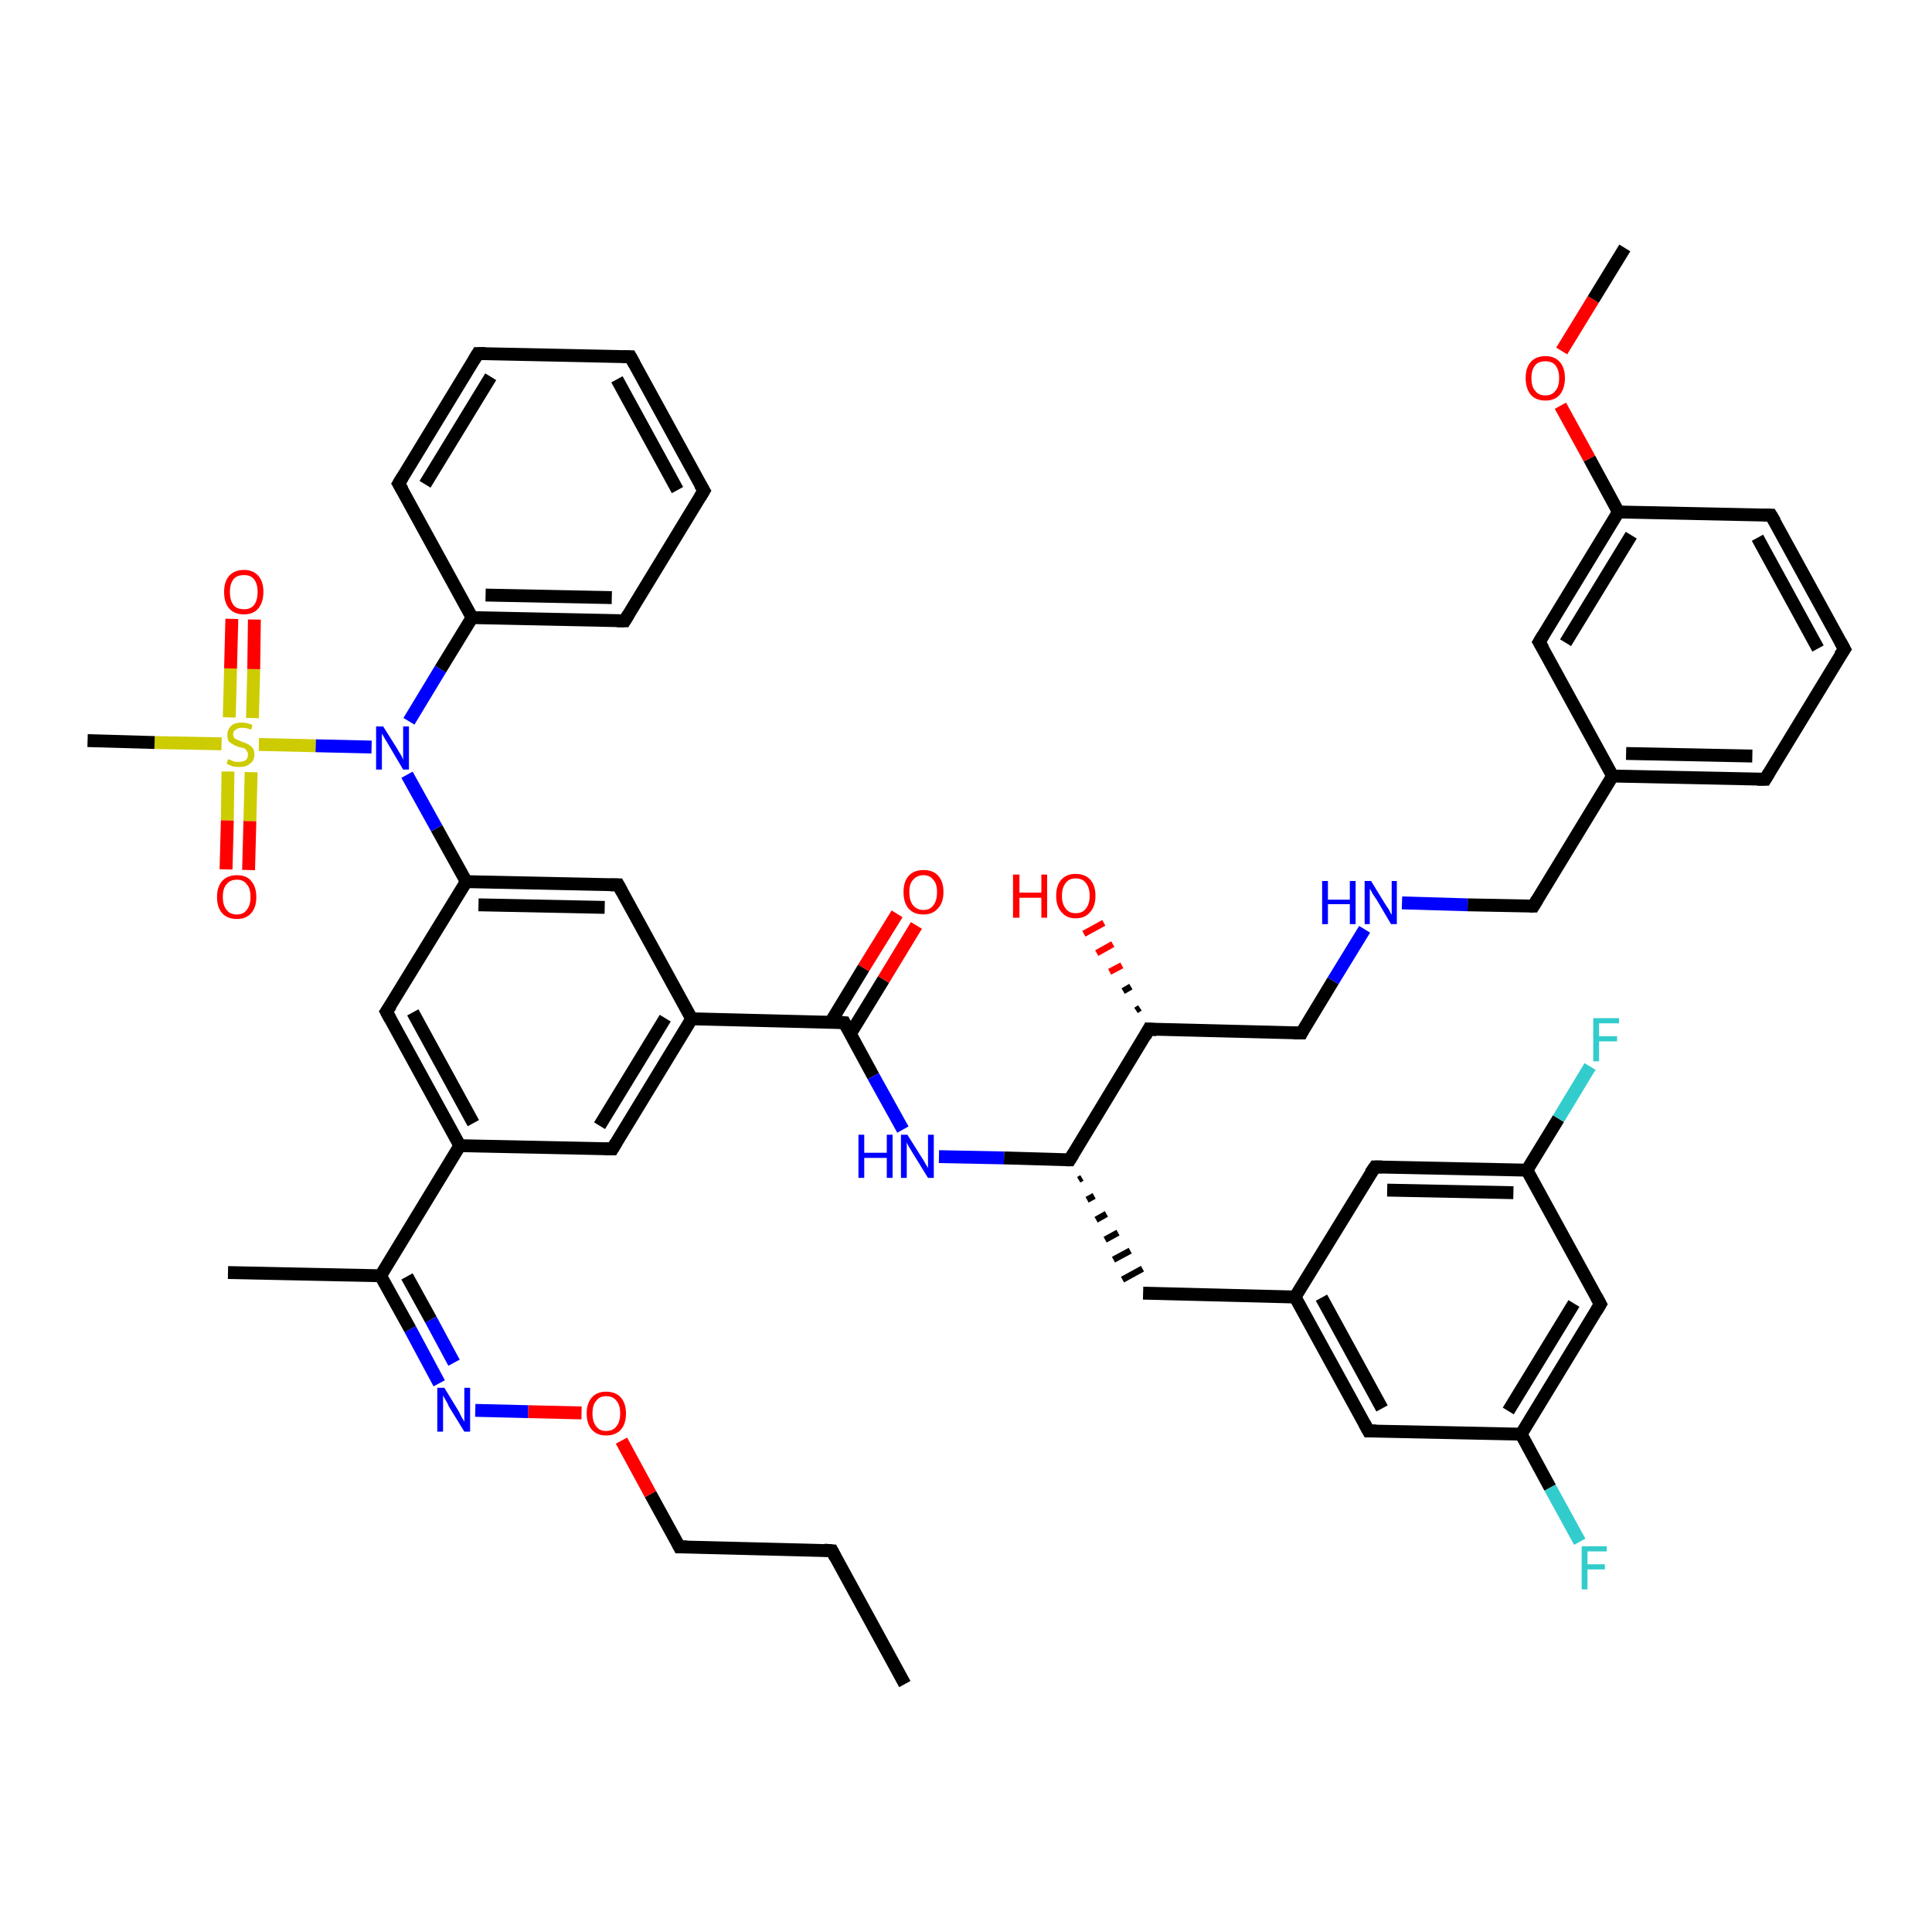 <?xml version='1.0' encoding='iso-8859-1'?>
<svg version='1.1' baseProfile='full'
              xmlns='http://www.w3.org/2000/svg'
                      xmlns:rdkit='http://www.rdkit.org/xml'
                      xmlns:xlink='http://www.w3.org/1999/xlink'
                  xml:space='preserve'
width='300px' height='300px' viewBox='0 0 300 300'>
<!-- END OF HEADER -->
<rect style='opacity:1.0;fill:#FFFFFF;stroke:none' width='300.0' height='300.0' x='0.0' y='0.0'> </rect>
<path class='bond-0 atom-0 atom-1' d='M 140.5,261.5 L 129.2,240.8' style='fill:none;fill-rule:evenodd;stroke:#000000;stroke-width:2.0px;stroke-linecap:butt;stroke-linejoin:miter;stroke-opacity:1' />
<path class='bond-1 atom-1 atom-2' d='M 129.2,240.8 L 105.5,240.2' style='fill:none;fill-rule:evenodd;stroke:#000000;stroke-width:2.0px;stroke-linecap:butt;stroke-linejoin:miter;stroke-opacity:1' />
<path class='bond-2 atom-2 atom-3' d='M 105.5,240.2 L 101.0,232.0' style='fill:none;fill-rule:evenodd;stroke:#000000;stroke-width:2.0px;stroke-linecap:butt;stroke-linejoin:miter;stroke-opacity:1' />
<path class='bond-2 atom-2 atom-3' d='M 101.0,232.0 L 96.5,223.7' style='fill:none;fill-rule:evenodd;stroke:#FF0000;stroke-width:2.0px;stroke-linecap:butt;stroke-linejoin:miter;stroke-opacity:1' />
<path class='bond-3 atom-3 atom-4' d='M 90.3,219.4 L 82.0,219.2' style='fill:none;fill-rule:evenodd;stroke:#FF0000;stroke-width:2.0px;stroke-linecap:butt;stroke-linejoin:miter;stroke-opacity:1' />
<path class='bond-3 atom-3 atom-4' d='M 82.0,219.2 L 73.8,219.0' style='fill:none;fill-rule:evenodd;stroke:#0000FF;stroke-width:2.0px;stroke-linecap:butt;stroke-linejoin:miter;stroke-opacity:1' />
<path class='bond-4 atom-4 atom-5' d='M 68.2,214.8 L 63.7,206.4' style='fill:none;fill-rule:evenodd;stroke:#0000FF;stroke-width:2.0px;stroke-linecap:butt;stroke-linejoin:miter;stroke-opacity:1' />
<path class='bond-4 atom-4 atom-5' d='M 63.7,206.4 L 59.1,198.1' style='fill:none;fill-rule:evenodd;stroke:#000000;stroke-width:2.0px;stroke-linecap:butt;stroke-linejoin:miter;stroke-opacity:1' />
<path class='bond-4 atom-4 atom-5' d='M 70.5,211.6 L 66.9,204.9' style='fill:none;fill-rule:evenodd;stroke:#0000FF;stroke-width:2.0px;stroke-linecap:butt;stroke-linejoin:miter;stroke-opacity:1' />
<path class='bond-4 atom-4 atom-5' d='M 66.9,204.9 L 63.2,198.2' style='fill:none;fill-rule:evenodd;stroke:#000000;stroke-width:2.0px;stroke-linecap:butt;stroke-linejoin:miter;stroke-opacity:1' />
<path class='bond-5 atom-5 atom-6' d='M 59.1,198.1 L 35.4,197.6' style='fill:none;fill-rule:evenodd;stroke:#000000;stroke-width:2.0px;stroke-linecap:butt;stroke-linejoin:miter;stroke-opacity:1' />
<path class='bond-6 atom-5 atom-7' d='M 59.1,198.1 L 71.4,177.9' style='fill:none;fill-rule:evenodd;stroke:#000000;stroke-width:2.0px;stroke-linecap:butt;stroke-linejoin:miter;stroke-opacity:1' />
<path class='bond-7 atom-7 atom-8' d='M 71.4,177.9 L 60.0,157.1' style='fill:none;fill-rule:evenodd;stroke:#000000;stroke-width:2.0px;stroke-linecap:butt;stroke-linejoin:miter;stroke-opacity:1' />
<path class='bond-7 atom-7 atom-8' d='M 73.5,174.4 L 64.1,157.2' style='fill:none;fill-rule:evenodd;stroke:#000000;stroke-width:2.0px;stroke-linecap:butt;stroke-linejoin:miter;stroke-opacity:1' />
<path class='bond-8 atom-8 atom-9' d='M 60.0,157.1 L 72.4,136.9' style='fill:none;fill-rule:evenodd;stroke:#000000;stroke-width:2.0px;stroke-linecap:butt;stroke-linejoin:miter;stroke-opacity:1' />
<path class='bond-9 atom-9 atom-10' d='M 72.4,136.9 L 96.0,137.4' style='fill:none;fill-rule:evenodd;stroke:#000000;stroke-width:2.0px;stroke-linecap:butt;stroke-linejoin:miter;stroke-opacity:1' />
<path class='bond-9 atom-9 atom-10' d='M 74.3,140.5 L 93.9,140.9' style='fill:none;fill-rule:evenodd;stroke:#000000;stroke-width:2.0px;stroke-linecap:butt;stroke-linejoin:miter;stroke-opacity:1' />
<path class='bond-10 atom-10 atom-11' d='M 96.0,137.4 L 107.4,158.2' style='fill:none;fill-rule:evenodd;stroke:#000000;stroke-width:2.0px;stroke-linecap:butt;stroke-linejoin:miter;stroke-opacity:1' />
<path class='bond-11 atom-11 atom-12' d='M 107.4,158.2 L 95.1,178.4' style='fill:none;fill-rule:evenodd;stroke:#000000;stroke-width:2.0px;stroke-linecap:butt;stroke-linejoin:miter;stroke-opacity:1' />
<path class='bond-11 atom-11 atom-12' d='M 103.3,158.1 L 93.1,174.8' style='fill:none;fill-rule:evenodd;stroke:#000000;stroke-width:2.0px;stroke-linecap:butt;stroke-linejoin:miter;stroke-opacity:1' />
<path class='bond-12 atom-11 atom-13' d='M 107.4,158.2 L 131.1,158.8' style='fill:none;fill-rule:evenodd;stroke:#000000;stroke-width:2.0px;stroke-linecap:butt;stroke-linejoin:miter;stroke-opacity:1' />
<path class='bond-13 atom-13 atom-14' d='M 132.0,160.6 L 137.2,152.1' style='fill:none;fill-rule:evenodd;stroke:#000000;stroke-width:2.0px;stroke-linecap:butt;stroke-linejoin:miter;stroke-opacity:1' />
<path class='bond-13 atom-13 atom-14' d='M 137.2,152.1 L 142.3,143.7' style='fill:none;fill-rule:evenodd;stroke:#FF0000;stroke-width:2.0px;stroke-linecap:butt;stroke-linejoin:miter;stroke-opacity:1' />
<path class='bond-13 atom-13 atom-14' d='M 129.0,158.7 L 134.1,150.3' style='fill:none;fill-rule:evenodd;stroke:#000000;stroke-width:2.0px;stroke-linecap:butt;stroke-linejoin:miter;stroke-opacity:1' />
<path class='bond-13 atom-13 atom-14' d='M 134.1,150.3 L 139.3,141.9' style='fill:none;fill-rule:evenodd;stroke:#FF0000;stroke-width:2.0px;stroke-linecap:butt;stroke-linejoin:miter;stroke-opacity:1' />
<path class='bond-14 atom-13 atom-15' d='M 131.1,158.8 L 135.6,167.1' style='fill:none;fill-rule:evenodd;stroke:#000000;stroke-width:2.0px;stroke-linecap:butt;stroke-linejoin:miter;stroke-opacity:1' />
<path class='bond-14 atom-13 atom-15' d='M 135.6,167.1 L 140.2,175.4' style='fill:none;fill-rule:evenodd;stroke:#0000FF;stroke-width:2.0px;stroke-linecap:butt;stroke-linejoin:miter;stroke-opacity:1' />
<path class='bond-15 atom-15 atom-16' d='M 145.8,179.6 L 155.9,179.8' style='fill:none;fill-rule:evenodd;stroke:#0000FF;stroke-width:2.0px;stroke-linecap:butt;stroke-linejoin:miter;stroke-opacity:1' />
<path class='bond-15 atom-15 atom-16' d='M 155.9,179.8 L 166.1,180.1' style='fill:none;fill-rule:evenodd;stroke:#000000;stroke-width:2.0px;stroke-linecap:butt;stroke-linejoin:miter;stroke-opacity:1' />
<path class='bond-16 atom-16 atom-17' d='M 167.5,183.2 L 168.0,182.9' style='fill:none;fill-rule:evenodd;stroke:#000000;stroke-width:1.0px;stroke-linecap:butt;stroke-linejoin:miter;stroke-opacity:1' />
<path class='bond-16 atom-16 atom-17' d='M 168.8,186.3 L 169.9,185.7' style='fill:none;fill-rule:evenodd;stroke:#000000;stroke-width:1.0px;stroke-linecap:butt;stroke-linejoin:miter;stroke-opacity:1' />
<path class='bond-16 atom-16 atom-17' d='M 170.2,189.4 L 171.8,188.5' style='fill:none;fill-rule:evenodd;stroke:#000000;stroke-width:1.0px;stroke-linecap:butt;stroke-linejoin:miter;stroke-opacity:1' />
<path class='bond-16 atom-16 atom-17' d='M 171.6,192.5 L 173.6,191.4' style='fill:none;fill-rule:evenodd;stroke:#000000;stroke-width:1.0px;stroke-linecap:butt;stroke-linejoin:miter;stroke-opacity:1' />
<path class='bond-16 atom-16 atom-17' d='M 172.9,195.6 L 175.5,194.2' style='fill:none;fill-rule:evenodd;stroke:#000000;stroke-width:1.0px;stroke-linecap:butt;stroke-linejoin:miter;stroke-opacity:1' />
<path class='bond-16 atom-16 atom-17' d='M 174.3,198.7 L 177.4,197.0' style='fill:none;fill-rule:evenodd;stroke:#000000;stroke-width:1.0px;stroke-linecap:butt;stroke-linejoin:miter;stroke-opacity:1' />
<path class='bond-17 atom-17 atom-18' d='M 177.5,200.8 L 201.1,201.4' style='fill:none;fill-rule:evenodd;stroke:#000000;stroke-width:2.0px;stroke-linecap:butt;stroke-linejoin:miter;stroke-opacity:1' />
<path class='bond-18 atom-18 atom-19' d='M 201.1,201.4 L 212.5,222.2' style='fill:none;fill-rule:evenodd;stroke:#000000;stroke-width:2.0px;stroke-linecap:butt;stroke-linejoin:miter;stroke-opacity:1' />
<path class='bond-18 atom-18 atom-19' d='M 205.2,201.5 L 214.6,218.7' style='fill:none;fill-rule:evenodd;stroke:#000000;stroke-width:2.0px;stroke-linecap:butt;stroke-linejoin:miter;stroke-opacity:1' />
<path class='bond-19 atom-19 atom-20' d='M 212.5,222.2 L 236.2,222.7' style='fill:none;fill-rule:evenodd;stroke:#000000;stroke-width:2.0px;stroke-linecap:butt;stroke-linejoin:miter;stroke-opacity:1' />
<path class='bond-20 atom-20 atom-21' d='M 236.2,222.7 L 240.7,231.0' style='fill:none;fill-rule:evenodd;stroke:#000000;stroke-width:2.0px;stroke-linecap:butt;stroke-linejoin:miter;stroke-opacity:1' />
<path class='bond-20 atom-20 atom-21' d='M 240.7,231.0 L 245.3,239.4' style='fill:none;fill-rule:evenodd;stroke:#33CCCC;stroke-width:2.0px;stroke-linecap:butt;stroke-linejoin:miter;stroke-opacity:1' />
<path class='bond-21 atom-20 atom-22' d='M 236.2,222.7 L 248.5,202.5' style='fill:none;fill-rule:evenodd;stroke:#000000;stroke-width:2.0px;stroke-linecap:butt;stroke-linejoin:miter;stroke-opacity:1' />
<path class='bond-21 atom-20 atom-22' d='M 234.2,219.1 L 244.4,202.4' style='fill:none;fill-rule:evenodd;stroke:#000000;stroke-width:2.0px;stroke-linecap:butt;stroke-linejoin:miter;stroke-opacity:1' />
<path class='bond-22 atom-22 atom-23' d='M 248.5,202.5 L 237.1,181.7' style='fill:none;fill-rule:evenodd;stroke:#000000;stroke-width:2.0px;stroke-linecap:butt;stroke-linejoin:miter;stroke-opacity:1' />
<path class='bond-23 atom-23 atom-24' d='M 237.1,181.7 L 242.0,173.7' style='fill:none;fill-rule:evenodd;stroke:#000000;stroke-width:2.0px;stroke-linecap:butt;stroke-linejoin:miter;stroke-opacity:1' />
<path class='bond-23 atom-23 atom-24' d='M 242.0,173.7 L 246.9,165.6' style='fill:none;fill-rule:evenodd;stroke:#33CCCC;stroke-width:2.0px;stroke-linecap:butt;stroke-linejoin:miter;stroke-opacity:1' />
<path class='bond-24 atom-23 atom-25' d='M 237.1,181.7 L 213.5,181.2' style='fill:none;fill-rule:evenodd;stroke:#000000;stroke-width:2.0px;stroke-linecap:butt;stroke-linejoin:miter;stroke-opacity:1' />
<path class='bond-24 atom-23 atom-25' d='M 235.0,185.2 L 215.4,184.8' style='fill:none;fill-rule:evenodd;stroke:#000000;stroke-width:2.0px;stroke-linecap:butt;stroke-linejoin:miter;stroke-opacity:1' />
<path class='bond-25 atom-16 atom-26' d='M 166.1,180.1 L 178.4,159.8' style='fill:none;fill-rule:evenodd;stroke:#000000;stroke-width:2.0px;stroke-linecap:butt;stroke-linejoin:miter;stroke-opacity:1' />
<path class='bond-26 atom-26 atom-27' d='M 176.4,156.9 L 177.0,156.5' style='fill:none;fill-rule:evenodd;stroke:#000000;stroke-width:1.0px;stroke-linecap:butt;stroke-linejoin:miter;stroke-opacity:1' />
<path class='bond-26 atom-26 atom-27' d='M 174.4,153.9 L 175.6,153.2' style='fill:none;fill-rule:evenodd;stroke:#000000;stroke-width:1.0px;stroke-linecap:butt;stroke-linejoin:miter;stroke-opacity:1' />
<path class='bond-26 atom-26 atom-27' d='M 172.3,150.9 L 174.2,149.9' style='fill:none;fill-rule:evenodd;stroke:#FF0000;stroke-width:1.0px;stroke-linecap:butt;stroke-linejoin:miter;stroke-opacity:1' />
<path class='bond-26 atom-26 atom-27' d='M 170.3,148.0 L 172.8,146.6' style='fill:none;fill-rule:evenodd;stroke:#FF0000;stroke-width:1.0px;stroke-linecap:butt;stroke-linejoin:miter;stroke-opacity:1' />
<path class='bond-26 atom-26 atom-27' d='M 168.3,145.0 L 171.4,143.3' style='fill:none;fill-rule:evenodd;stroke:#FF0000;stroke-width:1.0px;stroke-linecap:butt;stroke-linejoin:miter;stroke-opacity:1' />
<path class='bond-27 atom-26 atom-28' d='M 178.4,159.8 L 202.1,160.4' style='fill:none;fill-rule:evenodd;stroke:#000000;stroke-width:2.0px;stroke-linecap:butt;stroke-linejoin:miter;stroke-opacity:1' />
<path class='bond-28 atom-28 atom-29' d='M 202.1,160.4 L 207.0,152.3' style='fill:none;fill-rule:evenodd;stroke:#000000;stroke-width:2.0px;stroke-linecap:butt;stroke-linejoin:miter;stroke-opacity:1' />
<path class='bond-28 atom-28 atom-29' d='M 207.0,152.3 L 211.9,144.3' style='fill:none;fill-rule:evenodd;stroke:#0000FF;stroke-width:2.0px;stroke-linecap:butt;stroke-linejoin:miter;stroke-opacity:1' />
<path class='bond-29 atom-29 atom-30' d='M 217.7,140.2 L 227.9,140.5' style='fill:none;fill-rule:evenodd;stroke:#0000FF;stroke-width:2.0px;stroke-linecap:butt;stroke-linejoin:miter;stroke-opacity:1' />
<path class='bond-29 atom-29 atom-30' d='M 227.9,140.5 L 238.1,140.7' style='fill:none;fill-rule:evenodd;stroke:#000000;stroke-width:2.0px;stroke-linecap:butt;stroke-linejoin:miter;stroke-opacity:1' />
<path class='bond-30 atom-30 atom-31' d='M 238.1,140.7 L 250.4,120.5' style='fill:none;fill-rule:evenodd;stroke:#000000;stroke-width:2.0px;stroke-linecap:butt;stroke-linejoin:miter;stroke-opacity:1' />
<path class='bond-31 atom-31 atom-32' d='M 250.4,120.5 L 274.1,121.0' style='fill:none;fill-rule:evenodd;stroke:#000000;stroke-width:2.0px;stroke-linecap:butt;stroke-linejoin:miter;stroke-opacity:1' />
<path class='bond-31 atom-31 atom-32' d='M 252.5,117.0 L 272.1,117.4' style='fill:none;fill-rule:evenodd;stroke:#000000;stroke-width:2.0px;stroke-linecap:butt;stroke-linejoin:miter;stroke-opacity:1' />
<path class='bond-32 atom-32 atom-33' d='M 274.1,121.0 L 286.4,100.8' style='fill:none;fill-rule:evenodd;stroke:#000000;stroke-width:2.0px;stroke-linecap:butt;stroke-linejoin:miter;stroke-opacity:1' />
<path class='bond-33 atom-33 atom-34' d='M 286.4,100.8 L 275.0,80.0' style='fill:none;fill-rule:evenodd;stroke:#000000;stroke-width:2.0px;stroke-linecap:butt;stroke-linejoin:miter;stroke-opacity:1' />
<path class='bond-33 atom-33 atom-34' d='M 282.3,100.7 L 272.9,83.5' style='fill:none;fill-rule:evenodd;stroke:#000000;stroke-width:2.0px;stroke-linecap:butt;stroke-linejoin:miter;stroke-opacity:1' />
<path class='bond-34 atom-34 atom-35' d='M 275.0,80.0 L 251.3,79.5' style='fill:none;fill-rule:evenodd;stroke:#000000;stroke-width:2.0px;stroke-linecap:butt;stroke-linejoin:miter;stroke-opacity:1' />
<path class='bond-35 atom-35 atom-36' d='M 251.3,79.5 L 246.8,71.2' style='fill:none;fill-rule:evenodd;stroke:#000000;stroke-width:2.0px;stroke-linecap:butt;stroke-linejoin:miter;stroke-opacity:1' />
<path class='bond-35 atom-35 atom-36' d='M 246.8,71.2 L 242.3,63.0' style='fill:none;fill-rule:evenodd;stroke:#FF0000;stroke-width:2.0px;stroke-linecap:butt;stroke-linejoin:miter;stroke-opacity:1' />
<path class='bond-36 atom-36 atom-37' d='M 242.5,54.5 L 247.4,46.5' style='fill:none;fill-rule:evenodd;stroke:#FF0000;stroke-width:2.0px;stroke-linecap:butt;stroke-linejoin:miter;stroke-opacity:1' />
<path class='bond-36 atom-36 atom-37' d='M 247.4,46.5 L 252.3,38.5' style='fill:none;fill-rule:evenodd;stroke:#000000;stroke-width:2.0px;stroke-linecap:butt;stroke-linejoin:miter;stroke-opacity:1' />
<path class='bond-37 atom-35 atom-38' d='M 251.3,79.5 L 239.0,99.7' style='fill:none;fill-rule:evenodd;stroke:#000000;stroke-width:2.0px;stroke-linecap:butt;stroke-linejoin:miter;stroke-opacity:1' />
<path class='bond-37 atom-35 atom-38' d='M 253.3,83.1 L 243.1,99.8' style='fill:none;fill-rule:evenodd;stroke:#000000;stroke-width:2.0px;stroke-linecap:butt;stroke-linejoin:miter;stroke-opacity:1' />
<path class='bond-38 atom-9 atom-39' d='M 72.4,136.9 L 67.8,128.6' style='fill:none;fill-rule:evenodd;stroke:#000000;stroke-width:2.0px;stroke-linecap:butt;stroke-linejoin:miter;stroke-opacity:1' />
<path class='bond-38 atom-9 atom-39' d='M 67.8,128.6 L 63.2,120.3' style='fill:none;fill-rule:evenodd;stroke:#0000FF;stroke-width:2.0px;stroke-linecap:butt;stroke-linejoin:miter;stroke-opacity:1' />
<path class='bond-39 atom-39 atom-40' d='M 63.5,112.0 L 68.4,103.9' style='fill:none;fill-rule:evenodd;stroke:#0000FF;stroke-width:2.0px;stroke-linecap:butt;stroke-linejoin:miter;stroke-opacity:1' />
<path class='bond-39 atom-39 atom-40' d='M 68.4,103.9 L 73.3,95.9' style='fill:none;fill-rule:evenodd;stroke:#000000;stroke-width:2.0px;stroke-linecap:butt;stroke-linejoin:miter;stroke-opacity:1' />
<path class='bond-40 atom-40 atom-41' d='M 73.3,95.9 L 97.0,96.4' style='fill:none;fill-rule:evenodd;stroke:#000000;stroke-width:2.0px;stroke-linecap:butt;stroke-linejoin:miter;stroke-opacity:1' />
<path class='bond-40 atom-40 atom-41' d='M 75.4,92.4 L 95.0,92.8' style='fill:none;fill-rule:evenodd;stroke:#000000;stroke-width:2.0px;stroke-linecap:butt;stroke-linejoin:miter;stroke-opacity:1' />
<path class='bond-41 atom-41 atom-42' d='M 97.0,96.4 L 109.3,76.2' style='fill:none;fill-rule:evenodd;stroke:#000000;stroke-width:2.0px;stroke-linecap:butt;stroke-linejoin:miter;stroke-opacity:1' />
<path class='bond-42 atom-42 atom-43' d='M 109.3,76.2 L 97.9,55.4' style='fill:none;fill-rule:evenodd;stroke:#000000;stroke-width:2.0px;stroke-linecap:butt;stroke-linejoin:miter;stroke-opacity:1' />
<path class='bond-42 atom-42 atom-43' d='M 105.2,76.1 L 95.8,58.9' style='fill:none;fill-rule:evenodd;stroke:#000000;stroke-width:2.0px;stroke-linecap:butt;stroke-linejoin:miter;stroke-opacity:1' />
<path class='bond-43 atom-43 atom-44' d='M 97.9,55.4 L 74.2,54.9' style='fill:none;fill-rule:evenodd;stroke:#000000;stroke-width:2.0px;stroke-linecap:butt;stroke-linejoin:miter;stroke-opacity:1' />
<path class='bond-44 atom-44 atom-45' d='M 74.2,54.9 L 61.9,75.1' style='fill:none;fill-rule:evenodd;stroke:#000000;stroke-width:2.0px;stroke-linecap:butt;stroke-linejoin:miter;stroke-opacity:1' />
<path class='bond-44 atom-44 atom-45' d='M 76.2,58.5 L 66.0,75.2' style='fill:none;fill-rule:evenodd;stroke:#000000;stroke-width:2.0px;stroke-linecap:butt;stroke-linejoin:miter;stroke-opacity:1' />
<path class='bond-45 atom-39 atom-46' d='M 57.7,116.0 L 49.0,115.8' style='fill:none;fill-rule:evenodd;stroke:#0000FF;stroke-width:2.0px;stroke-linecap:butt;stroke-linejoin:miter;stroke-opacity:1' />
<path class='bond-45 atom-39 atom-46' d='M 49.0,115.8 L 40.2,115.6' style='fill:none;fill-rule:evenodd;stroke:#CCCC00;stroke-width:2.0px;stroke-linecap:butt;stroke-linejoin:miter;stroke-opacity:1' />
<path class='bond-46 atom-46 atom-47' d='M 34.4,115.5 L 24.0,115.3' style='fill:none;fill-rule:evenodd;stroke:#CCCC00;stroke-width:2.0px;stroke-linecap:butt;stroke-linejoin:miter;stroke-opacity:1' />
<path class='bond-46 atom-46 atom-47' d='M 24.0,115.3 L 13.6,115.0' style='fill:none;fill-rule:evenodd;stroke:#000000;stroke-width:2.0px;stroke-linecap:butt;stroke-linejoin:miter;stroke-opacity:1' />
<path class='bond-47 atom-46 atom-48' d='M 35.4,119.8 L 35.3,127.4' style='fill:none;fill-rule:evenodd;stroke:#CCCC00;stroke-width:2.0px;stroke-linecap:butt;stroke-linejoin:miter;stroke-opacity:1' />
<path class='bond-47 atom-46 atom-48' d='M 35.3,127.4 L 35.1,135.0' style='fill:none;fill-rule:evenodd;stroke:#FF0000;stroke-width:2.0px;stroke-linecap:butt;stroke-linejoin:miter;stroke-opacity:1' />
<path class='bond-47 atom-46 atom-48' d='M 39.0,119.9 L 38.8,127.5' style='fill:none;fill-rule:evenodd;stroke:#CCCC00;stroke-width:2.0px;stroke-linecap:butt;stroke-linejoin:miter;stroke-opacity:1' />
<path class='bond-47 atom-46 atom-48' d='M 38.8,127.5 L 38.6,135.1' style='fill:none;fill-rule:evenodd;stroke:#FF0000;stroke-width:2.0px;stroke-linecap:butt;stroke-linejoin:miter;stroke-opacity:1' />
<path class='bond-48 atom-46 atom-49' d='M 39.2,111.5 L 39.4,103.9' style='fill:none;fill-rule:evenodd;stroke:#CCCC00;stroke-width:2.0px;stroke-linecap:butt;stroke-linejoin:miter;stroke-opacity:1' />
<path class='bond-48 atom-46 atom-49' d='M 39.4,103.9 L 39.5,96.2' style='fill:none;fill-rule:evenodd;stroke:#FF0000;stroke-width:2.0px;stroke-linecap:butt;stroke-linejoin:miter;stroke-opacity:1' />
<path class='bond-48 atom-46 atom-49' d='M 35.6,111.4 L 35.8,103.8' style='fill:none;fill-rule:evenodd;stroke:#CCCC00;stroke-width:2.0px;stroke-linecap:butt;stroke-linejoin:miter;stroke-opacity:1' />
<path class='bond-48 atom-46 atom-49' d='M 35.8,103.8 L 36.0,96.1' style='fill:none;fill-rule:evenodd;stroke:#FF0000;stroke-width:2.0px;stroke-linecap:butt;stroke-linejoin:miter;stroke-opacity:1' />
<path class='bond-49 atom-12 atom-7' d='M 95.1,178.4 L 71.4,177.9' style='fill:none;fill-rule:evenodd;stroke:#000000;stroke-width:2.0px;stroke-linecap:butt;stroke-linejoin:miter;stroke-opacity:1' />
<path class='bond-50 atom-25 atom-18' d='M 213.5,181.2 L 201.1,201.4' style='fill:none;fill-rule:evenodd;stroke:#000000;stroke-width:2.0px;stroke-linecap:butt;stroke-linejoin:miter;stroke-opacity:1' />
<path class='bond-51 atom-38 atom-31' d='M 239.0,99.7 L 250.4,120.5' style='fill:none;fill-rule:evenodd;stroke:#000000;stroke-width:2.0px;stroke-linecap:butt;stroke-linejoin:miter;stroke-opacity:1' />
<path class='bond-52 atom-45 atom-40' d='M 61.9,75.1 L 73.3,95.9' style='fill:none;fill-rule:evenodd;stroke:#000000;stroke-width:2.0px;stroke-linecap:butt;stroke-linejoin:miter;stroke-opacity:1' />
<path d='M 129.7,241.8 L 129.2,240.8 L 128.0,240.7' style='fill:none;stroke:#000000;stroke-width:2.0px;stroke-linecap:butt;stroke-linejoin:miter;stroke-opacity:1;' />
<path d='M 106.7,240.2 L 105.5,240.2 L 105.3,239.8' style='fill:none;stroke:#000000;stroke-width:2.0px;stroke-linecap:butt;stroke-linejoin:miter;stroke-opacity:1;' />
<path d='M 60.6,158.2 L 60.0,157.1 L 60.7,156.1' style='fill:none;stroke:#000000;stroke-width:2.0px;stroke-linecap:butt;stroke-linejoin:miter;stroke-opacity:1;' />
<path d='M 94.8,137.4 L 96.0,137.4 L 96.6,138.5' style='fill:none;stroke:#000000;stroke-width:2.0px;stroke-linecap:butt;stroke-linejoin:miter;stroke-opacity:1;' />
<path d='M 95.7,177.4 L 95.1,178.4 L 93.9,178.4' style='fill:none;stroke:#000000;stroke-width:2.0px;stroke-linecap:butt;stroke-linejoin:miter;stroke-opacity:1;' />
<path d='M 129.9,158.7 L 131.1,158.8 L 131.3,159.2' style='fill:none;stroke:#000000;stroke-width:2.0px;stroke-linecap:butt;stroke-linejoin:miter;stroke-opacity:1;' />
<path d='M 165.6,180.1 L 166.1,180.1 L 166.7,179.1' style='fill:none;stroke:#000000;stroke-width:2.0px;stroke-linecap:butt;stroke-linejoin:miter;stroke-opacity:1;' />
<path d='M 211.9,221.1 L 212.5,222.2 L 213.7,222.2' style='fill:none;stroke:#000000;stroke-width:2.0px;stroke-linecap:butt;stroke-linejoin:miter;stroke-opacity:1;' />
<path d='M 247.9,203.5 L 248.5,202.5 L 247.9,201.4' style='fill:none;stroke:#000000;stroke-width:2.0px;stroke-linecap:butt;stroke-linejoin:miter;stroke-opacity:1;' />
<path d='M 214.6,181.2 L 213.5,181.2 L 212.8,182.2' style='fill:none;stroke:#000000;stroke-width:2.0px;stroke-linecap:butt;stroke-linejoin:miter;stroke-opacity:1;' />
<path d='M 177.8,160.9 L 178.4,159.8 L 179.6,159.9' style='fill:none;stroke:#000000;stroke-width:2.0px;stroke-linecap:butt;stroke-linejoin:miter;stroke-opacity:1;' />
<path d='M 200.9,160.4 L 202.1,160.4 L 202.3,160.0' style='fill:none;stroke:#000000;stroke-width:2.0px;stroke-linecap:butt;stroke-linejoin:miter;stroke-opacity:1;' />
<path d='M 237.6,140.7 L 238.1,140.7 L 238.7,139.7' style='fill:none;stroke:#000000;stroke-width:2.0px;stroke-linecap:butt;stroke-linejoin:miter;stroke-opacity:1;' />
<path d='M 272.9,121.0 L 274.1,121.0 L 274.7,120.0' style='fill:none;stroke:#000000;stroke-width:2.0px;stroke-linecap:butt;stroke-linejoin:miter;stroke-opacity:1;' />
<path d='M 285.7,101.8 L 286.4,100.8 L 285.8,99.7' style='fill:none;stroke:#000000;stroke-width:2.0px;stroke-linecap:butt;stroke-linejoin:miter;stroke-opacity:1;' />
<path d='M 275.6,81.0 L 275.0,80.0 L 273.8,80.0' style='fill:none;stroke:#000000;stroke-width:2.0px;stroke-linecap:butt;stroke-linejoin:miter;stroke-opacity:1;' />
<path d='M 239.6,98.7 L 239.0,99.7 L 239.6,100.7' style='fill:none;stroke:#000000;stroke-width:2.0px;stroke-linecap:butt;stroke-linejoin:miter;stroke-opacity:1;' />
<path d='M 95.8,96.4 L 97.0,96.4 L 97.6,95.4' style='fill:none;stroke:#000000;stroke-width:2.0px;stroke-linecap:butt;stroke-linejoin:miter;stroke-opacity:1;' />
<path d='M 108.7,77.2 L 109.3,76.2 L 108.7,75.2' style='fill:none;stroke:#000000;stroke-width:2.0px;stroke-linecap:butt;stroke-linejoin:miter;stroke-opacity:1;' />
<path d='M 98.5,56.5 L 97.9,55.4 L 96.7,55.4' style='fill:none;stroke:#000000;stroke-width:2.0px;stroke-linecap:butt;stroke-linejoin:miter;stroke-opacity:1;' />
<path d='M 75.4,54.9 L 74.2,54.9 L 73.6,55.9' style='fill:none;stroke:#000000;stroke-width:2.0px;stroke-linecap:butt;stroke-linejoin:miter;stroke-opacity:1;' />
<path d='M 62.5,74.1 L 61.9,75.1 L 62.5,76.1' style='fill:none;stroke:#000000;stroke-width:2.0px;stroke-linecap:butt;stroke-linejoin:miter;stroke-opacity:1;' />
<path class='atom-3' d='M 91.1 219.5
Q 91.1 217.9, 91.9 217.0
Q 92.7 216.1, 94.1 216.1
Q 95.6 216.1, 96.4 217.0
Q 97.2 217.9, 97.2 219.5
Q 97.2 221.1, 96.4 222.0
Q 95.6 222.9, 94.1 222.9
Q 92.7 222.9, 91.9 222.0
Q 91.1 221.1, 91.1 219.5
M 94.1 222.2
Q 95.2 222.2, 95.7 221.5
Q 96.3 220.8, 96.3 219.5
Q 96.3 218.1, 95.7 217.5
Q 95.2 216.8, 94.1 216.8
Q 93.1 216.8, 92.6 217.5
Q 92.0 218.1, 92.0 219.5
Q 92.0 220.8, 92.6 221.5
Q 93.1 222.2, 94.1 222.2
' fill='#FF0000'/>
<path class='atom-4' d='M 69.0 215.5
L 71.2 219.1
Q 71.4 219.5, 71.7 220.1
Q 72.1 220.7, 72.1 220.8
L 72.1 215.5
L 73.0 215.5
L 73.0 222.3
L 72.1 222.3
L 69.7 218.4
Q 69.5 217.9, 69.2 217.4
Q 68.9 216.9, 68.8 216.7
L 68.8 222.3
L 67.9 222.3
L 67.9 215.5
L 69.0 215.5
' fill='#0000FF'/>
<path class='atom-14' d='M 140.3 138.5
Q 140.3 136.9, 141.1 136.0
Q 141.9 135.1, 143.4 135.1
Q 144.9 135.1, 145.7 136.0
Q 146.5 136.9, 146.5 138.5
Q 146.5 140.2, 145.6 141.1
Q 144.8 142.0, 143.4 142.0
Q 141.9 142.0, 141.1 141.1
Q 140.3 140.2, 140.3 138.5
M 143.4 141.3
Q 144.4 141.3, 144.9 140.6
Q 145.5 139.9, 145.5 138.5
Q 145.5 137.2, 144.9 136.6
Q 144.4 135.9, 143.4 135.9
Q 142.4 135.9, 141.8 136.6
Q 141.2 137.2, 141.2 138.5
Q 141.2 139.9, 141.8 140.6
Q 142.4 141.3, 143.4 141.3
' fill='#FF0000'/>
<path class='atom-15' d='M 133.3 176.2
L 134.2 176.2
L 134.2 179.0
L 137.7 179.0
L 137.7 176.2
L 138.6 176.2
L 138.6 182.9
L 137.7 182.9
L 137.7 179.8
L 134.2 179.8
L 134.2 182.9
L 133.3 182.9
L 133.3 176.2
' fill='#0000FF'/>
<path class='atom-15' d='M 140.9 176.2
L 143.1 179.7
Q 143.4 180.1, 143.7 180.7
Q 144.1 181.3, 144.1 181.4
L 144.1 176.2
L 145.0 176.2
L 145.0 182.9
L 144.1 182.9
L 141.7 179.0
Q 141.4 178.5, 141.1 178.0
Q 140.8 177.5, 140.8 177.3
L 140.8 182.9
L 139.9 182.9
L 139.9 176.2
L 140.9 176.2
' fill='#0000FF'/>
<path class='atom-21' d='M 245.6 240.1
L 249.5 240.1
L 249.5 240.9
L 246.5 240.9
L 246.5 242.9
L 249.2 242.9
L 249.2 243.7
L 246.5 243.7
L 246.5 246.8
L 245.6 246.8
L 245.6 240.1
' fill='#33CCCC'/>
<path class='atom-24' d='M 247.4 158.1
L 251.4 158.1
L 251.4 158.9
L 248.3 158.9
L 248.3 160.9
L 251.1 160.9
L 251.1 161.7
L 248.3 161.7
L 248.3 164.8
L 247.4 164.8
L 247.4 158.1
' fill='#33CCCC'/>
<path class='atom-27' d='M 157.3 135.8
L 158.3 135.8
L 158.3 138.6
L 161.7 138.6
L 161.7 135.8
L 162.6 135.8
L 162.6 142.5
L 161.7 142.5
L 161.7 139.4
L 158.3 139.4
L 158.3 142.5
L 157.3 142.5
L 157.3 135.8
' fill='#FF0000'/>
<path class='atom-27' d='M 164.0 139.1
Q 164.0 137.5, 164.8 136.6
Q 165.6 135.7, 167.0 135.7
Q 168.5 135.7, 169.3 136.6
Q 170.1 137.5, 170.1 139.1
Q 170.1 140.7, 169.3 141.6
Q 168.5 142.6, 167.0 142.6
Q 165.6 142.6, 164.8 141.6
Q 164.0 140.7, 164.0 139.1
M 167.0 141.8
Q 168.1 141.8, 168.6 141.1
Q 169.2 140.4, 169.2 139.1
Q 169.2 137.8, 168.6 137.1
Q 168.1 136.4, 167.0 136.4
Q 166.0 136.4, 165.5 137.1
Q 164.9 137.8, 164.9 139.1
Q 164.9 140.4, 165.5 141.1
Q 166.0 141.8, 167.0 141.8
' fill='#FF0000'/>
<path class='atom-29' d='M 205.3 136.8
L 206.2 136.8
L 206.2 139.7
L 209.6 139.7
L 209.6 136.8
L 210.5 136.8
L 210.5 143.5
L 209.6 143.5
L 209.6 140.4
L 206.2 140.4
L 206.2 143.5
L 205.3 143.5
L 205.3 136.8
' fill='#0000FF'/>
<path class='atom-29' d='M 212.9 136.8
L 215.1 140.4
Q 215.3 140.7, 215.7 141.3
Q 216.0 142.0, 216.1 142.0
L 216.1 136.8
L 216.9 136.8
L 216.9 143.5
L 216.0 143.5
L 213.7 139.6
Q 213.4 139.2, 213.1 138.7
Q 212.8 138.1, 212.7 138.0
L 212.7 143.5
L 211.9 143.5
L 211.9 136.8
L 212.9 136.8
' fill='#0000FF'/>
<path class='atom-36' d='M 236.9 58.7
Q 236.9 57.1, 237.7 56.2
Q 238.5 55.3, 240.0 55.3
Q 241.4 55.3, 242.2 56.2
Q 243.0 57.1, 243.0 58.7
Q 243.0 60.3, 242.2 61.3
Q 241.4 62.2, 240.0 62.2
Q 238.5 62.2, 237.7 61.3
Q 236.9 60.3, 236.9 58.7
M 240.0 61.4
Q 241.0 61.4, 241.5 60.7
Q 242.1 60.1, 242.1 58.7
Q 242.1 57.4, 241.5 56.7
Q 241.0 56.1, 240.0 56.1
Q 238.9 56.1, 238.4 56.7
Q 237.8 57.4, 237.8 58.7
Q 237.8 60.1, 238.4 60.7
Q 238.9 61.4, 240.0 61.4
' fill='#FF0000'/>
<path class='atom-39' d='M 59.5 112.8
L 61.7 116.3
Q 61.9 116.7, 62.3 117.3
Q 62.6 117.9, 62.6 118.0
L 62.6 112.8
L 63.5 112.8
L 63.5 119.5
L 62.6 119.5
L 60.3 115.6
Q 60.0 115.1, 59.7 114.6
Q 59.4 114.1, 59.3 113.9
L 59.3 119.5
L 58.4 119.5
L 58.4 112.8
L 59.5 112.8
' fill='#0000FF'/>
<path class='atom-46' d='M 35.4 117.9
Q 35.5 117.9, 35.8 118.0
Q 36.1 118.2, 36.5 118.3
Q 36.8 118.3, 37.1 118.3
Q 37.8 118.3, 38.2 118.0
Q 38.5 117.7, 38.5 117.2
Q 38.5 116.8, 38.3 116.6
Q 38.2 116.3, 37.9 116.2
Q 37.6 116.1, 37.1 116.0
Q 36.5 115.8, 36.2 115.6
Q 35.8 115.4, 35.5 115.1
Q 35.3 114.7, 35.3 114.1
Q 35.3 113.3, 35.9 112.7
Q 36.4 112.2, 37.6 112.2
Q 38.4 112.2, 39.2 112.6
L 39.0 113.3
Q 38.2 113.0, 37.6 113.0
Q 37.0 113.0, 36.6 113.3
Q 36.2 113.5, 36.2 114.0
Q 36.2 114.4, 36.4 114.6
Q 36.6 114.8, 36.9 114.9
Q 37.2 115.0, 37.6 115.2
Q 38.2 115.4, 38.6 115.6
Q 38.9 115.8, 39.2 116.1
Q 39.5 116.5, 39.5 117.2
Q 39.5 118.1, 38.8 118.6
Q 38.2 119.1, 37.2 119.1
Q 36.6 119.1, 36.1 119.0
Q 35.7 118.8, 35.2 118.6
L 35.4 117.9
' fill='#CCCC00'/>
<path class='atom-48' d='M 33.7 139.3
Q 33.7 137.7, 34.5 136.8
Q 35.3 135.9, 36.8 135.9
Q 38.3 135.9, 39.0 136.8
Q 39.8 137.7, 39.8 139.3
Q 39.8 140.9, 39.0 141.8
Q 38.2 142.7, 36.8 142.7
Q 35.3 142.7, 34.5 141.8
Q 33.7 140.9, 33.7 139.3
M 36.8 142.0
Q 37.8 142.0, 38.3 141.3
Q 38.9 140.6, 38.9 139.3
Q 38.9 137.9, 38.3 137.3
Q 37.8 136.6, 36.8 136.6
Q 35.7 136.6, 35.2 137.3
Q 34.6 137.9, 34.6 139.3
Q 34.6 140.6, 35.2 141.3
Q 35.7 142.0, 36.8 142.0
' fill='#FF0000'/>
<path class='atom-49' d='M 34.8 91.9
Q 34.8 90.3, 35.6 89.4
Q 36.4 88.5, 37.9 88.5
Q 39.3 88.5, 40.1 89.4
Q 40.9 90.3, 40.9 91.9
Q 40.9 93.5, 40.1 94.5
Q 39.3 95.4, 37.9 95.4
Q 36.4 95.4, 35.6 94.5
Q 34.8 93.6, 34.8 91.9
M 37.9 94.6
Q 38.9 94.6, 39.4 94.0
Q 40.0 93.3, 40.0 91.9
Q 40.0 90.6, 39.4 89.9
Q 38.9 89.3, 37.9 89.3
Q 36.8 89.3, 36.3 89.9
Q 35.7 90.6, 35.7 91.9
Q 35.7 93.3, 36.3 94.0
Q 36.8 94.6, 37.9 94.6
' fill='#FF0000'/>
</svg>
